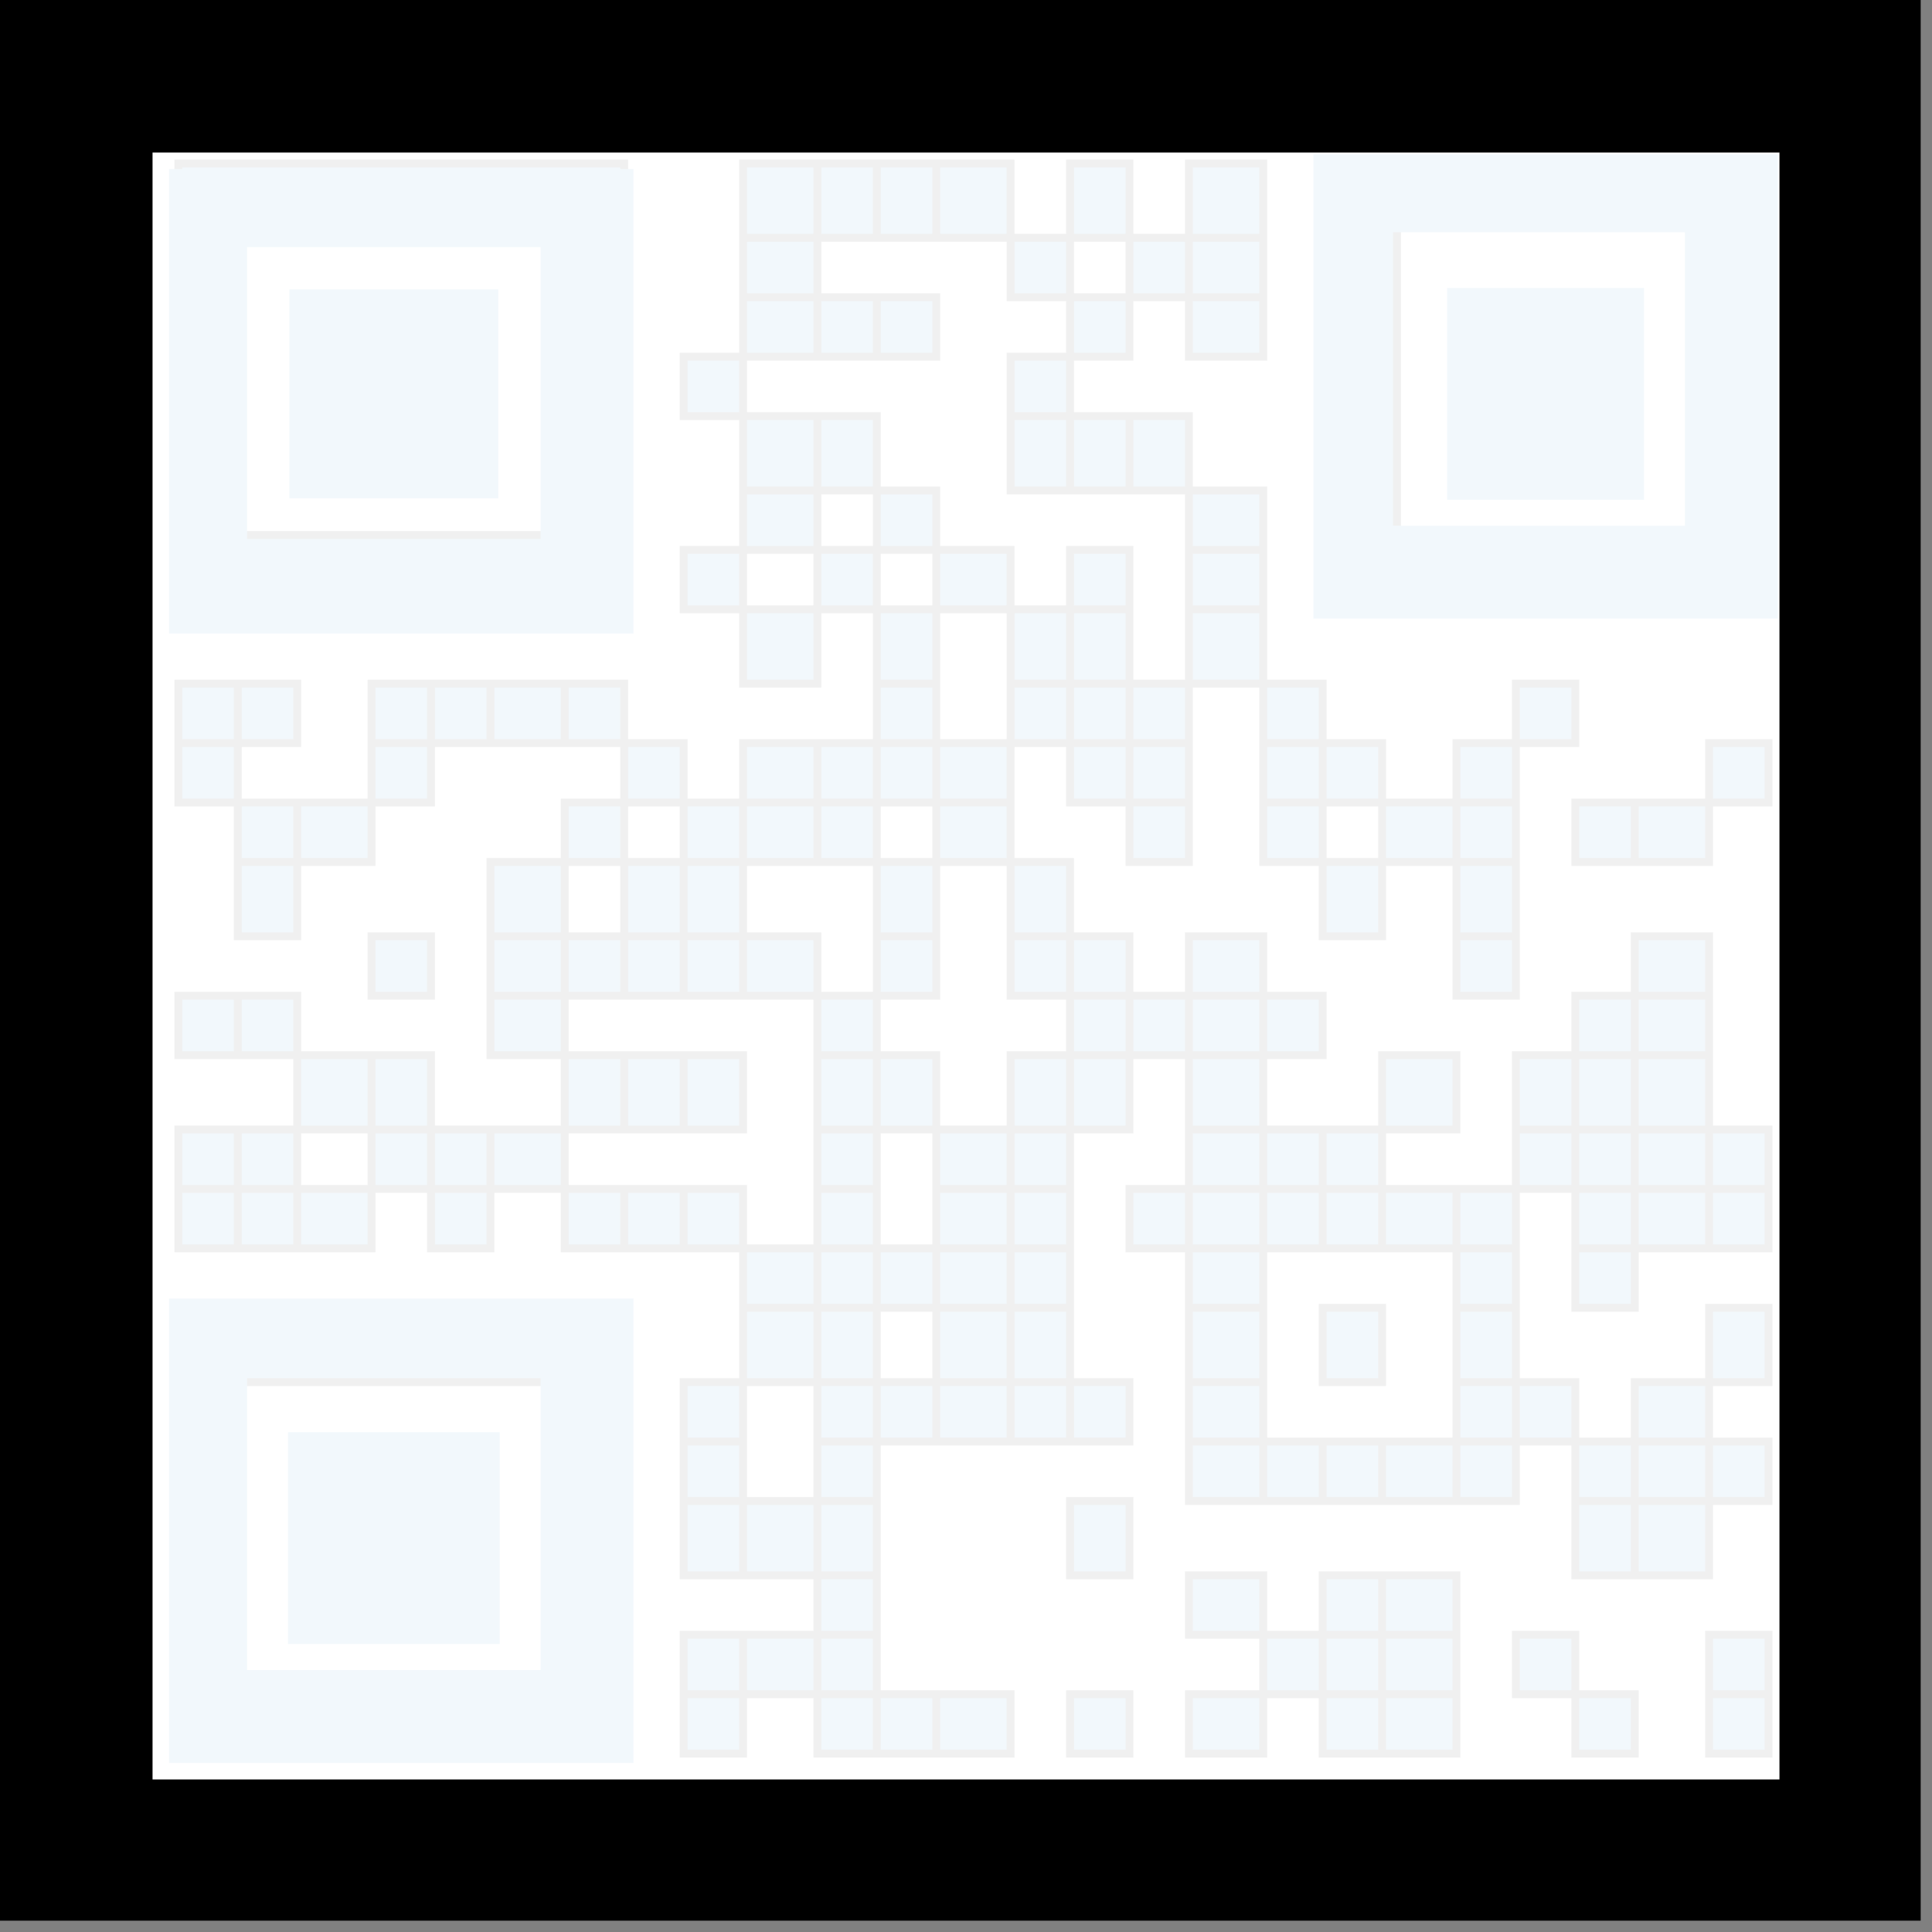 <svg xmlns="http://www.w3.org/2000/svg" xml:space="preserve" width="78.368" height="78.368" style="shape-rendering:geometricPrecision;text-rendering:geometricPrecision;image-rendering:optimizeQuality;fill-rule:evenodd;clip-rule:evenodd" viewBox="0 0 130 130"><rect x="0" y="0" width="130" height="130" fill="#808080" stroke="none"/><defs><style>.str2{stroke:#f0f0f0;stroke-width:.529}.str4{stroke:#f2f8fc;stroke-width:1.25}.fil2{fill:#f2f8fc}</style></defs><g id="Camada_x0020_1"><g id="_873525952"><path d="M0 0h129v129H0z" style="stroke:#000;stroke-width:.476;fill:#000"/><path d="M10 10h110v110H10z" style="stroke:#000;stroke-width:.529;fill:#fff"/><path d="M12 46h4v4h-4zM12 50h4v4h-4zM12 67h4v4h-4zM12 76h4v4h-4zM12 80h4v4h-4zM16 46h4v4h-4zM16 54h4v4h-4zM16 58h4v5h-4zM16 67h4v4h-4zM16 76h4v4h-4zM16 80h4v4h-4zM20 54h5v4h-5zM20 71h5v5h-5zM20 80h5v4h-5zM25 46h4v4h-4zM25 50h4v4h-4zM25 63h4v4h-4zM25 71h4v5h-4zM25 76h4v4h-4zM29 46h4v4h-4zM29 76h4v4h-4zM29 80h4v4h-4zM33 46h5v4h-5zM33 58h5v5h-5zM33 63h5v4h-5zM33 67h5v4h-5zM33 76h5v4h-5zM38 46h4v4h-4zM38 54h4v4h-4zM38 63h4v4h-4zM38 71h4v5h-4zM38 80h4v4h-4zM42 50h4v4h-4zM42 58h4v5h-4zM42 63h4v4h-4zM42 71h4v5h-4zM42 80h4v4h-4zM46 24h4v4h-4zM46 37h4v4h-4zM46 54h4v4h-4zM46 58h4v5h-4zM46 63h4v4h-4zM46 71h4v5h-4zM46 80h4v4h-4zM46 93h4v4h-4zM46 97h4v4h-4zM46 101h4v5h-4zM46 110h4v4h-4zM46 114h4v4h-4zM50 11h5v5h-5zM50 16h5v4h-5zM50 20h5v4h-5zM50 28h5v5h-5zM50 33h5v4h-5zM50 41h5v5h-5zM50 50h5v4h-5zM50 54h5v4h-5zM50 63h5v4h-5zM50 84h5v4h-5zM50 88h5v5h-5zM50 101h5v5h-5zM50 110h5v4h-5zM55 11h4v5h-4zM55 20h4v4h-4zM55 28h4v5h-4zM55 37h4v4h-4zM55 50h4v4h-4zM55 54h4v4h-4zM55 67h4v4h-4zM55 71h4v5h-4zM55 76h4v4h-4zM55 80h4v4h-4zM55 84h4v4h-4zM55 88h4v5h-4zM55 93h4v4h-4zM55 97h4v4h-4zM55 101h4v5h-4zM55 106h4v4h-4zM55 110h4v4h-4zM55 114h4v4h-4zM59 11h4v5h-4zM59 20h4v4h-4zM59 33h4v4h-4zM59 41h4v5h-4zM59 46h4v4h-4zM59 50h4v4h-4zM59 58h4v5h-4zM59 63h4v4h-4zM59 71h4v5h-4zM59 84h4v4h-4zM59 93h4v4h-4zM59 114h4v4h-4zM63 11h5v5h-5zM63 37h5v4h-5zM63 50h5v4h-5zM63 54h5v4h-5zM63 76h5v4h-5zM63 80h5v4h-5zM63 84h5v4h-5zM63 88h5v5h-5zM63 93h5v4h-5zM63 114h5v4h-5zM68 16h4v4h-4zM68 24h4v4h-4zM68 28h4v5h-4zM68 41h4v5h-4zM68 46h4v4h-4zM68 58h4v5h-4zM68 63h4v4h-4zM68 71h4v5h-4zM68 76h4v4h-4zM68 80h4v4h-4zM68 84h4v4h-4zM68 88h4v5h-4zM68 93h4v4h-4zM72 11h4v5h-4zM72 20h4v4h-4zM72 28h4v5h-4zM72 37h4v4h-4zM72 41h4v5h-4zM72 46h4v4h-4zM72 50h4v4h-4zM72 63h4v4h-4zM72 67h4v4h-4zM72 71h4v5h-4zM72 93h4v4h-4zM72 101h4v5h-4zM72 114h4v4h-4zM76 16h4v4h-4zM76 28h4v5h-4zM76 46h4v4h-4zM76 50h4v4h-4zM76 54h4v4h-4zM76 67h4v4h-4zM76 80h4v4h-4zM80 11h5v5h-5zM80 16h5v4h-5zM80 20h5v4h-5zM80 33h5v4h-5zM80 37h5v4h-5zM80 41h5v5h-5zM80 63h5v4h-5zM80 67h5v4h-5zM80 71h5v5h-5zM80 76h5v4h-5zM80 80h5v4h-5zM80 84h5v4h-5zM80 88h5v5h-5zM80 93h5v4h-5zM80 97h5v4h-5zM80 106h5v4h-5zM80 114h5v4h-5zM85 46h4v4h-4zM85 50h4v4h-4zM85 54h4v4h-4zM85 67h4v4h-4zM85 76h4v4h-4zM85 80h4v4h-4zM85 97h4v4h-4zM85 110h4v4h-4zM89 50h4v4h-4zM89 58h4v5h-4zM89 76h4v4h-4zM89 80h4v4h-4zM89 88h4v5h-4zM89 97h4v4h-4zM89 106h4v4h-4zM89 110h4v4h-4zM89 114h4v4h-4zM93 54h5v4h-5zM93 71h5v5h-5zM93 80h5v4h-5zM93 97h5v4h-5zM93 106h5v4h-5zM93 110h5v4h-5zM93 114h5v4h-5zM98 50h4v4h-4zM98 54h4v4h-4zM98 58h4v5h-4zM98 63h4v4h-4zM98 80h4v4h-4zM98 84h4v4h-4zM98 88h4v5h-4zM98 93h4v4h-4zM98 97h4v4h-4zM102 46h4v4h-4zM102 71h4v5h-4zM102 76h4v4h-4zM102 93h4v4h-4zM102 110h4v4h-4zM106 54h4v4h-4zM106 67h4v4h-4zM106 71h4v5h-4zM106 76h4v4h-4zM106 80h4v4h-4zM106 84h4v4h-4zM106 97h4v4h-4zM106 101h4v5h-4zM106 114h4v4h-4zM110 54h5v4h-5zM110 63h5v4h-5zM110 67h5v4h-5zM110 71h5v5h-5zM110 76h5v4h-5zM110 80h5v4h-5zM110 93h5v4h-5zM110 97h5v4h-5zM110 101h5v5h-5zM115 50h4v4h-4zM115 76h4v4h-4zM115 80h4v4h-4zM115 88h4v5h-4zM115 97h4v4h-4zM115 110h4v4h-4zM115 114h4v4h-4zM12 11h30v30H12zm4 4h21v21H16z" class="fil2 str2" paint-order="stroke fill markers"/><path d="M20 20h13v13H20zM119 11v30H89V11zm-4 4v21H94V15z" class="fil2 str2" paint-order="stroke fill markers"/><path d="M110 20v13H98V20zM12 118V88h30v30zm4-4V93h21v21z" class="fil2 str2" paint-order="stroke fill markers"/><path d="M20 110V97h13v13z" class="fil2 str2" paint-order="stroke fill markers"/><path d="M33 20H20v13h13z" class="fil2" style="stroke:#f2f8fc;stroke-width:1.058"/><path d="M98 20v13h12V20zM33 110V97H20v13zM16 16h21v21H16zm-4 26h30V12H12z" class="fil2 str4"/><path d="M89 11v30h30V11zm4 4h21v21H93zM42 88H12v30h30zm-26 4h21v21H16z" class="fil2 str4"/></g></g></svg>